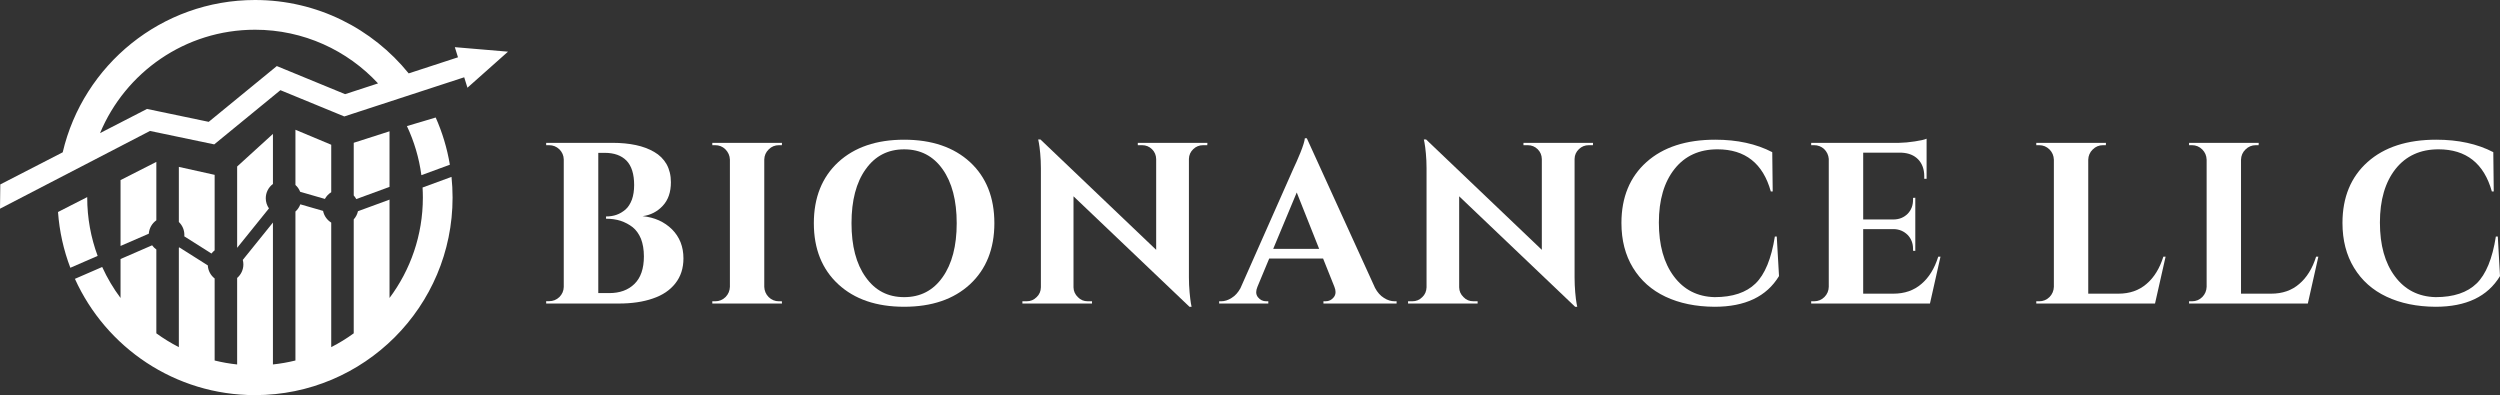 <?xml version="1.0" encoding="UTF-8"?>
<svg id="Layer_2" data-name="Layer 2" xmlns="http://www.w3.org/2000/svg" viewBox="0 0 2730.54 431.53">
  <rect x="0" y="0" width="2730.54" height="431.53" fill="#333333" stroke="none"/>
  <defs>
    <style>
      .cls-1 {
        fill: #fff;
      }
    </style>
  </defs>
  <g id="Layer_1-2" data-name="Layer 1">
    <g>
      <path class="cls-1" d="M95.26,215.77v-.5l-31.9,16.27c1.54,21.32,6.17,41.78,13.47,60.93l29.82-12.96c-7.36-19.85-11.39-41.33-11.39-63.74Z"/>
      <path class="cls-1" d="M475.87,128.34l-31.42,9.38c7.85,16.65,13.27,34.67,15.79,53.61l31.11-11.43c-3.01-18.05-8.27-35.33-15.48-51.56Z"/>
      <path class="cls-1" d="M461.53,204.78c.22,3.63.33,7.3.33,10.99,0,41.12-13.54,79.08-36.41,109.67v-107.41l-34.49,12.66c-.74,3.38-2.35,6.44-4.61,8.92v124.44c-7.76,5.65-15.97,10.7-24.57,15.09v-136.02c-4.53-2.79-7.84-7.39-8.91-12.79l-24.85-7.18c-1.1,3.06-2.96,5.77-5.34,7.9v162.68c-8,1.98-16.2,3.44-24.58,4.32v-155l-32.91,40.81c.41,1.57.63,3.23.63,4.93,0,5.92-2.65,11.22-6.81,14.79v94.48c-8.38-.89-16.58-2.34-24.57-4.32v-89.6c-4.31-3.35-7.16-8.47-7.47-14.28l-31.15-19.7c-.16.16-.31.31-.48.46v108.52c-8.61-4.4-16.82-9.45-24.58-15.09v-91.58c-1.78-1.25-3.35-2.8-4.62-4.56l-34.48,14.98v42.55c-7.83-10.47-14.56-21.81-20.04-33.84l-29.79,12.94c33.84,74.89,109.2,127.01,196.72,127.01,119.17,0,215.77-96.6,215.77-215.77,0-7.63-.4-15.17-1.17-22.6l-31.62,11.61Z"/>
      <path class="cls-1" d="M425.45,143.39l-39.1,12.55v57.54c1.08,1.2,2.02,2.52,2.78,3.96l36.31-13.34v-60.71Z"/>
      <path class="cls-1" d="M298.11,200.94v-54.69l-39.1,35.62v88.82l34.74-43.08c-2.19-3.14-3.48-6.96-3.48-11.08,0-6.38,3.08-12.05,7.83-15.6Z"/>
      <path class="cls-1" d="M170.76,240.62v-63.81l-39.1,19.89v71.94l30.86-13.41c.41-6.04,3.57-11.33,8.24-14.61Z"/>
      <path class="cls-1" d="M230.97,276.92c1.01-1.31,2.17-2.48,3.47-3.5v-82.45l-39.1-8.7v60.19c3.72,3.54,6.03,8.54,6.03,14.07,0,.54-.03,1.08-.07,1.61l29.67,18.77Z"/>
      <path class="cls-1" d="M354.85,217.28c1.63-3.01,4.02-5.53,6.93-7.32v-51.86l-39.1-16.37v60.3c2.26,2.03,4.04,4.57,5.16,7.45l27,7.79Z"/>
      <path class="cls-1" d="M500.22,62.58l-53.85,17.58C406.81,31.28,346.34,0,278.56,0,176.4,0,90.83,71.01,68.49,166.36L.33,201.43l-.33,26.52,163.83-84.93,70.15,14.68,72.3-59.21,69.75,28.69,130.98-42.77,3.55,11.4,44.3-39.38-58.08-4.92,3.44,11.06ZM302.35,72.15l-74.4,60.93-67.38-14.1-51.3,26.4c27.6-66.29,92.99-112.91,169.28-112.91,53.08,0,100.88,22.57,134.35,58.62l-35.97,11.75-74.59-30.68Z"/>
      <path class="cls-1" d="M2098.64,310.09c-8.21,7.13-18.48,10.66-30.72,10.66h-32.93v-70.52h33.52c6,.15,11.01,2.36,15.09,6.39,3.88,4.03,5.85,9.19,5.85,15.19v2.06l2.46.15v-58.04l-2.46.15v2.06c0,6.14-1.97,11.25-5.85,15.28-4.08,4.03-9.09,6.14-15.33,6.24h-33.27v-72.93h42.21c7.47.39,13.47,2.8,17.89,7.37,4.37,4.62,6.59,10.76,6.59,18.23v2.9h2.56v-43.79c-2.41,1.08-6.73,2.06-12.83,2.95-6.24.98-11.89,1.47-17.15,1.57h-96.08v2.56h3.19c4.28,0,7.96,1.47,11.01,4.28,2.95,2.95,4.67,6.49,5.01,10.66v139.77c-.1,4.28-1.67,8.06-4.77,11.16-3.05,3.05-6.83,4.62-11.25,4.62h-3.19v2.46h129.74l11.5-51.16h-2.46c-4.03,12.88-10.12,22.75-18.33,29.73Z"/>
      <path class="cls-1" d="M2344.46,310.09c-8.21,7.13-18.48,10.66-30.72,10.66h-32.93v-146.35c.15-4.32,1.72-8.11,4.91-11.16,3.05-3.05,6.83-4.67,11.25-4.67h3.05l.15-2.56h-76.12v2.56h3.19c4.37,0,8.16,1.62,11.25,4.67,3.05,3.05,4.62,6.83,4.77,11.16v138.88c-.15,4.28-1.72,8.06-4.77,11.16-3.1,3.05-6.88,4.62-11.25,4.62h-3.19v2.46h129.69l11.55-51.16h-2.46c-4.03,12.88-10.17,22.75-18.38,29.73Z"/>
      <path class="cls-1" d="M2728.13,258.34h-2.11c-3.78,24.23-10.86,41.38-21.03,51.26-10.17,9.93-25.11,14.94-44.82,14.94-18.72-.49-33.52-8.06-44.38-22.66-10.91-14.55-16.41-34.11-16.41-58.83s5.75-44.18,17.1-58.53c11.4-14.3,27.08-21.43,46.88-21.43,30.22,0,49.68,15.33,58.29,46.05h2.06l-.49-42.95c-17.5-9.09-38.28-13.61-62.32-13.61-31.7,0-56.76,8.11-74.99,24.38-18.23,16.27-27.42,38.53-27.42,66.59,0,18.82,4.18,35.09,12.63,48.95,8.4,13.81,20.15,24.33,35.48,31.55,15.28,7.22,33.17,10.91,53.57,11.01,33.42,0,56.81-11.11,70.38-33.52l-2.41-43.2Z"/>
      <path class="cls-1" d="M1938.53,258.34c-3.83,24.23-10.91,41.38-21.08,51.26-10.12,9.93-25.06,14.94-44.77,14.94-18.72-.49-33.52-8.06-44.43-22.66-10.91-14.55-16.41-34.11-16.41-58.83s5.75-44.18,17.15-58.53c11.35-14.3,27.03-21.43,46.88-21.43,30.22,0,49.69,15.33,58.24,46.05h2.06l-.49-42.95c-17.5-9.09-38.28-13.61-62.27-13.61-31.7,0-56.81,8.11-75.04,24.38-18.23,16.27-27.42,38.53-27.42,66.59,0,18.82,4.18,35.09,12.63,48.95,8.45,13.81,20.2,24.33,35.48,31.55,15.28,7.22,33.17,10.91,53.62,11.01,33.42,0,56.76-11.11,70.38-33.52l-2.46-43.2h-2.06Z"/>
      <path class="cls-1" d="M701.91,236.08c8.6-1.13,15.92-4.82,21.92-11.25,6-6.39,8.94-14.94,8.94-25.85,0-7.47-1.62-14.06-4.77-19.71-3.19-5.5-7.72-10.03-13.47-13.32-5.75-3.34-12.48-5.9-19.95-7.47-7.62-1.62-16.02-2.46-25.46-2.46h-72.59v2.56h3.19c4.28,0,8.06,1.47,11.25,4.52,3.05,3.1,4.67,6.73,4.77,11.06v139.23c-.1,4.32-1.72,7.96-4.77,11.06-3.19,3.05-6.98,4.52-11.25,4.52h-3.19v2.56h79.32c14.3,0,26.69-1.82,37.2-5.5,10.52-3.54,18.72-9.04,24.57-16.51,5.9-7.47,8.85-16.51,8.85-27.32,0-12.83-4.18-23.34-12.48-31.7-8.45-8.31-19.12-13.07-32.09-14.4ZM692.96,310.09c-6.83,6.73-16.02,10.03-27.52,10.03h-11.99v-153.18h7.13c10.12,0,17.99,2.8,23.59,8.4,5.65,5.8,8.45,14.69,8.45,26.83,0,6.09-.84,11.35-2.46,15.92-1.72,4.52-4.03,8.16-6.98,10.76-3.05,2.56-6.24,4.52-9.78,5.75-3.54,1.23-7.32,1.82-11.5,1.82v2.46c5.75,0,11.16.74,16.02,2.31,4.77,1.62,9.19,3.93,13.12,6.98,3.78,3.05,6.83,7.37,9.04,12.63,2.06,5.36,3.19,11.75,3.19,19.22,0,13.32-3.44,23.34-10.32,30.08Z"/>
      <path class="cls-1" d="M2511.31,310.09c-8.16,7.13-18.48,10.66-30.72,10.66h-32.93v-146.35c.15-4.32,1.72-8.11,4.91-11.16,3.05-3.05,6.88-4.67,11.25-4.67h3.05l.15-2.56h-76.12v2.56h3.19c4.37,0,8.21,1.62,11.25,4.67,3.05,3.05,4.62,6.83,4.77,11.16v138.88c-.15,4.28-1.72,8.06-4.77,11.16-3.05,3.05-6.88,4.62-11.25,4.62h-3.19v2.46h129.74l11.5-51.16h-2.46c-4.03,12.88-10.17,22.75-18.38,29.73Z"/>
      <path class="cls-1" d="M1059.48,177.05c-17.74-16.27-41.72-24.47-71.95-24.47s-54.21,8.21-71.95,24.47c-17.74,16.41-26.69,38.68-26.69,66.74s8.94,50.27,26.69,66.69c17.74,16.37,41.72,24.57,71.95,24.57s54.21-8.21,71.95-24.57c17.64-16.41,26.59-38.68,26.59-66.69s-8.85-50.32-26.59-66.74ZM1029.5,302.77c-10.27,14.55-24.23,21.77-41.97,21.77s-31.7-7.22-41.97-21.77c-10.42-14.45-15.53-34.16-15.53-58.97s5.11-44.57,15.53-59.02c10.27-14.45,24.23-21.67,41.97-21.67s31.7,7.22,41.97,21.67c10.27,14.45,15.43,34.16,15.43,59.02s-5.16,44.52-15.43,58.97Z"/>
      <path class="cls-1" d="M839.66,163.1c3.05-3.05,6.83-4.52,11.11-4.52h3.19l.15-2.56h-76.12v2.56h3.15c4.32,0,8.11,1.47,11.16,4.52,3.05,3.1,4.77,6.88,4.91,11.16v139.03c-.15,4.28-1.72,8.06-4.77,11.16-3.1,3.05-6.88,4.62-11.3,4.62h-3.15v2.46h76.12l-.15-2.46h-3.19c-4.37,0-8.16-1.57-11.25-4.62-3.05-3.1-4.62-6.88-4.77-11.16v-139.13c.15-4.32,1.72-7.96,4.91-11.06Z"/>
      <path class="cls-1" d="M1663.96,158.58h4.67c4.28,0,7.81,1.47,10.86,4.42,2.95,2.95,4.42,6.49,4.52,10.76v99.12l-126.4-120.55h-2.46l.74,3.69c.49,2.46.98,6.24,1.47,11.5.49,5.26.74,10.66.74,16.17v130.09c-.15,4.28-1.57,7.81-4.67,10.76-3.05,3.05-6.59,4.52-10.86,4.52h-4.67v2.46h75.98v-2.46h-4.62c-4.28,0-7.86-1.47-10.76-4.52-3.1-2.95-4.67-6.49-4.77-10.66v-99.47l126.65,120.65h2.31l-.74-3.78c-.49-2.56-.98-6.59-1.47-11.99-.44-5.26-.69-10.76-.69-16.27v-129.5c.1-4.18,1.67-7.72,4.77-10.66,2.9-2.8,6.49-4.28,10.76-4.28h4.52l.1-2.56h-75.98v2.56Z"/>
      <path class="cls-1" d="M1242.74,158.58h4.67c4.28,0,7.81,1.47,10.86,4.42,2.95,2.95,4.42,6.49,4.52,10.76v99.12l-126.4-120.55h-2.46l.74,3.69c.49,2.46.98,6.24,1.47,11.5.49,5.26.74,10.66.74,16.17v130.09c-.1,4.28-1.57,7.81-4.67,10.76-3.05,3.05-6.59,4.52-10.86,4.52h-4.67v2.46h76.03v-2.46h-4.67c-4.28,0-7.81-1.47-10.76-4.52-3.05-2.95-4.67-6.49-4.77-10.66v-99.47l126.65,120.65h2.31l-.74-3.78c-.44-2.56-.93-6.59-1.43-11.99-.49-5.26-.74-10.76-.74-16.27v-129.5c.1-4.18,1.72-7.72,4.77-10.66,2.95-2.8,6.49-4.28,10.76-4.28h4.52l.15-2.56h-76.03v2.56Z"/>
      <path class="cls-1" d="M1511.56,325.37c-3.93-2.41-7.13-6.09-9.68-10.86l-74.55-163.5h-2.16c-.25,3.05-1.87,8.31-4.82,15.68-3.05,7.32-5.5,13.07-7.57,17.25l-57.99,130.92c-2.6,4.67-5.75,8.21-9.58,10.52-3.78,2.46-7.67,3.69-11.5,3.69h-2.16v2.46h53.71v-2.46h-2.21c-3.69,0-6.73-1.47-9.04-4.37-1.38-1.62-1.97-3.59-1.97-5.65,0-1.72.49-3.69,1.33-5.75l12.88-30.96h58.83l12.38,30.96c.84,2.06,1.23,3.93,1.23,5.65,0,2.16-.64,4.13-1.97,5.75-2.31,2.9-5.26,4.37-9.04,4.37h-2.21v2.46h79.91v-2.46h-2.06c-4.03,0-7.96-1.23-11.75-3.69ZM1390.62,271.81l25.7-61.58,24.47,61.58h-50.18Z"/>
    </g>
  </g>
</svg>